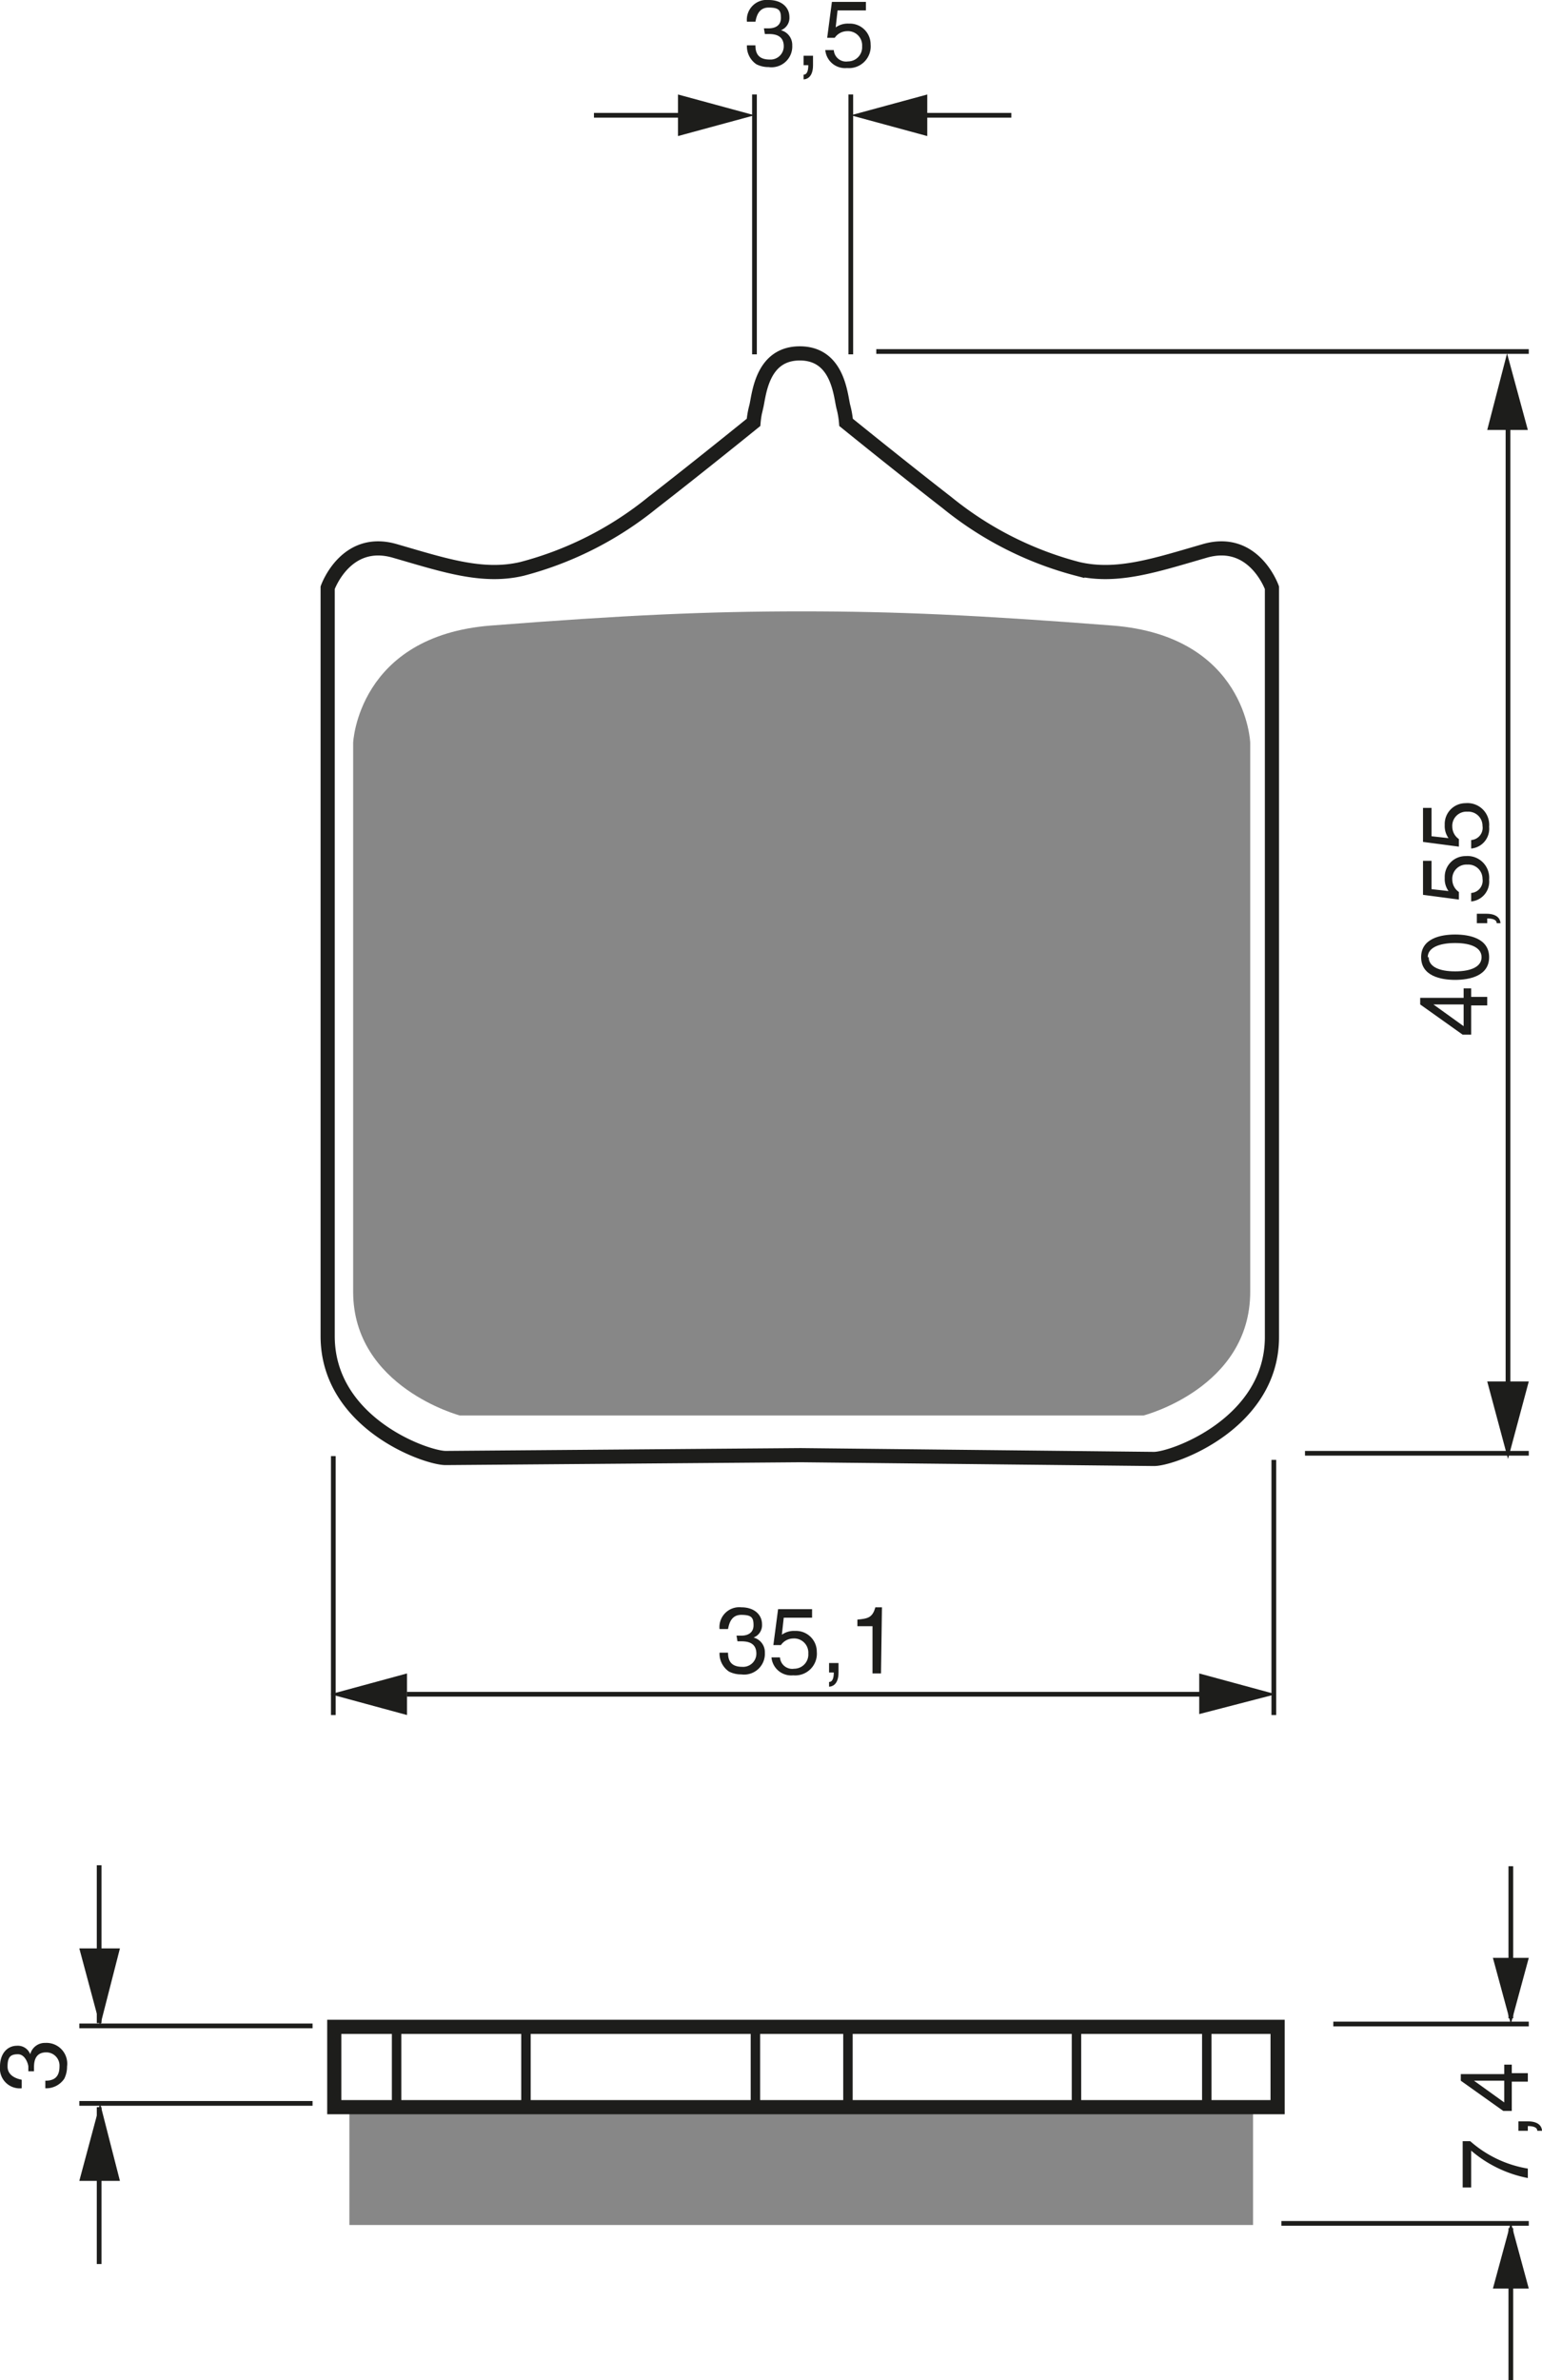 <?xml version="1.0" encoding="UTF-8"?><svg xmlns="http://www.w3.org/2000/svg" width="1633" height="2519" viewBox="0 0 163.3 251.9"><defs><style>.a{fill:#1d1d1b;}.b,.c,.d{fill:none;stroke:#1d1d1b;}.b{stroke-width:0.5px;}.d{stroke-width:1.5px;}.e{fill:#878787;}</style></defs><title>177</title><rect width="100%" height="100%" fill="white"/><path class="a" d="M174.4,364.8h.5c.7,0,1.3-.3,1.3-1.1s-.2-1.1-1.3-1.1-1.3,1-1.4,1.5h-.9a2.1,2.1,0,0,1,2.3-2.3c1.4,0,2.2.8,2.2,1.8a1.4,1.4,0,0,1-.9,1.4h0a1.6,1.6,0,0,1,1.2,1.6,2.2,2.2,0,0,1-2.5,2.3,2.8,2.8,0,0,1-1.3-.3,2.3,2.3,0,0,1-1-2h.9c0,.7.2,1.5,1.5,1.5a1.4,1.4,0,0,0,1.5-1.4c0-1.2-1-1.3-1.6-1.3h-.4Z" transform="translate(-93.5 -361.8)"/><path class="a" d="M178.6,367.7h1v1c0,1.4-.8,1.5-1,1.5v-.5c.4,0,.5-.5.5-1h-.5Z" transform="translate(-93.5 -361.8)"/><path class="a" d="M182,364.7a2.2,2.2,0,0,1,1.4-.4,2.2,2.2,0,0,1,2.3,2.2,2.3,2.3,0,0,1-2.5,2.5,2.1,2.1,0,0,1-2.3-1.9h.9a1.3,1.3,0,0,0,1.5,1.2,1.5,1.5,0,0,0,1.5-1.6,1.5,1.5,0,0,0-1.6-1.6,1.6,1.6,0,0,0-1.3.7h-.8l.5-3.8h3.6v.9h-3Z" transform="translate(-93.5 -361.8)"/><line class="b" x1="90.1" y1="37.5" x2="90.1" y2="10"/><line class="b" x1="79.9" y1="37.5" x2="79.9" y2="10"/><line class="b" x1="94.2" y1="12.2" x2="107.1" y2="12.2"/><polygon class="a" points="98.2 10 90.1 12.2 98.2 14.4 98.2 10"/><line class="b" x1="75.7" y1="12.2" x2="62.9" y2="12.2"/><polygon class="a" points="71.8 10 79.9 12.2 71.8 14.4 71.8 10"/><line class="c" x1="55.7" y1="214.5" x2="55.7" y2="224.5"/><line class="c" x1="80" y1="214.5" x2="80" y2="224.5"/><line class="c" x1="42" y1="214.5" x2="42" y2="224.5"/><line class="c" x1="114" y1="214.5" x2="114" y2="224.5"/><line class="c" x1="89.8" y1="214.5" x2="89.8" y2="224.5"/><line class="c" x1="127.8" y1="214.5" x2="127.8" y2="224.5"/><path class="a" d="M96.5,581c0-.1,0-.3,0-.5s-.3-1.3-1.1-1.3-1.1.3-1.1,1.3,1,1.3,1.5,1.4v.9a2.1,2.1,0,0,1-2.3-2.3c0-1.4.8-2.2,1.8-2.2a1.4,1.4,0,0,1,1.4.9h0a1.6,1.6,0,0,1,1.6-1.2,2.2,2.2,0,0,1,2.3,2.5,2.8,2.8,0,0,1-.3,1.3,2.3,2.3,0,0,1-2,1V582c.7,0,1.5-.2,1.5-1.5a1.4,1.4,0,0,0-1.4-1.5c-1.2,0-1.3,1-1.3,1.6s0,.3,0,.4Z" transform="translate(-93.5 -361.8)"/><line class="b" x1="160" y1="213.6" x2="160" y2="197.5"/><polygon class="a" points="158.1 207.2 160 214.2 161.9 207.2 158.1 207.2"/><line class="b" x1="160" y1="235.8" x2="160" y2="251.9"/><polygon class="a" points="158.1 242.2 160 235.2 161.9 242.2 158.1 242.2"/><line class="b" x1="141.2" y1="214.2" x2="161.9" y2="214.2"/><line class="b" x1="135.7" y1="235.3" x2="161.9" y2="235.3"/><path class="a" d="M248.4,593.3v-4.9h.8a12.2,12.2,0,0,0,6.1,2.9v1a13,13,0,0,1-6-2.9v3.9Z" transform="translate(-93.5 -361.8)"/><path class="a" d="M254.3,587.3v-1h1c1.4,0,1.5.8,1.5,1h-.5c0-.4-.5-.5-1-.5v.5Z" transform="translate(-93.5 -361.8)"/><path class="a" d="M253.6,581.2h1.7v.9h-1.7v3.1h-.9l-4.5-3.2v-.7h4.6v-1h.8Zm-.8,3.1V582h-3.2Z" transform="translate(-93.5 -361.8)"/><line class="b" x1="33.1" y1="214.4" x2="8.4" y2="214.4"/><line class="b" x1="33.1" y1="222.6" x2="8.4" y2="222.6"/><line class="b" x1="10.5" y1="214.1" x2="10.5" y2="197.4"/><polygon class="a" points="8.4 206.2 10.6 214.4 12.7 206.2 8.4 206.2"/><line class="b" x1="10.5" y1="223" x2="10.5" y2="239.6"/><polygon class="a" points="8.4 230.8 10.6 222.6 12.7 230.8 8.4 230.8"/><line class="b" x1="35.3" y1="154.1" x2="35.3" y2="181.5"/><line class="b" x1="134.9" y1="154.5" x2="134.9" y2="181.5"/><line class="b" x1="43.1" y1="179.3" x2="130.4" y2="179.3"/><polygon class="a" points="127 181.4 135.1 179.3 127 177.1 127 181.4"/><polygon class="a" points="43.1 177.1 35 179.3 43.1 181.5 43.1 177.1"/><line class="b" x1="92.8" y1="37.2" x2="161.9" y2="37.2"/><line class="b" x1="138.2" y1="153.8" x2="161.9" y2="153.8"/><line class="b" x1="159.7" y1="43.7" x2="159.7" y2="149.3"/><polygon class="a" points="157.5 146.2 159.7 154.4 161.9 146.2 157.5 146.2"/><polygon class="a" points="161.8 45.5 159.6 37.4 157.5 45.5 161.8 45.5"/><path class="a" d="M249.3,467.3H251v.9h-1.7v3.1h-.9l-4.5-3.2v-.7h4.6v-1h.8Zm-.8,3.1v-2.3h-3.2Z" transform="translate(-93.5 -361.8)"/><path class="a" d="M251.2,463.1c0,2-2.1,2.4-3.6,2.4s-3.6-.4-3.6-2.4,2.1-2.4,3.6-2.4S251.2,461.1,251.2,463.1Zm-6.4,0c0,1,1.1,1.5,2.8,1.5s2.8-.5,2.8-1.5-1.1-1.5-2.8-1.5S244.7,462.1,244.7,463.1Z" transform="translate(-93.5 -361.8)"/><path class="a" d="M249.9,459.5v-1h1c1.4,0,1.5.8,1.5,1H252c0-.4-.5-.5-1-.5v.5Z" transform="translate(-93.5 -361.8)"/><path class="a" d="M246.9,456.1a2.2,2.2,0,0,1-.4-1.4,2.2,2.2,0,0,1,2.2-2.3,2.3,2.3,0,0,1,2.5,2.5,2.1,2.1,0,0,1-1.9,2.3v-.9a1.3,1.3,0,0,0,1.2-1.5,1.5,1.5,0,0,0-1.6-1.5,1.5,1.5,0,0,0-1.6,1.6,1.6,1.6,0,0,0,.7,1.3v.8l-3.8-.5v-3.6h.9v3Z" transform="translate(-93.5 -361.8)"/><path class="a" d="M246.9,450.5a2.2,2.2,0,0,1-.4-1.4,2.2,2.2,0,0,1,2.2-2.3,2.3,2.3,0,0,1,2.5,2.5,2.1,2.1,0,0,1-1.9,2.3v-.9a1.3,1.3,0,0,0,1.2-1.5,1.5,1.5,0,0,0-1.6-1.5,1.5,1.5,0,0,0-1.6,1.6,1.6,1.6,0,0,0,.7,1.3v.8l-3.8-.5v-3.6h.9v3Z" transform="translate(-93.5 -361.8)"/><path class="a" d="M171.5,534.9h.5c.7,0,1.3-.3,1.3-1.1s-.2-1.1-1.3-1.1-1.3,1-1.4,1.5h-.9a2.1,2.1,0,0,1,2.3-2.3c1.4,0,2.2.8,2.2,1.8a1.4,1.4,0,0,1-.9,1.4h0a1.6,1.6,0,0,1,1.2,1.6,2.2,2.2,0,0,1-2.5,2.3,2.8,2.8,0,0,1-1.3-.3,2.3,2.3,0,0,1-1-2h.9c0,.7.2,1.5,1.5,1.5a1.4,1.4,0,0,0,1.5-1.4c0-1.2-1-1.3-1.6-1.3h-.4Z" transform="translate(-93.5 -361.8)"/><path class="a" d="M176.3,534.8a2.2,2.2,0,0,1,1.4-.4,2.2,2.2,0,0,1,2.3,2.2,2.3,2.3,0,0,1-2.5,2.5,2.1,2.1,0,0,1-2.3-1.9h.9a1.3,1.3,0,0,0,1.5,1.2,1.5,1.5,0,0,0,1.5-1.6,1.5,1.5,0,0,0-1.6-1.6,1.6,1.6,0,0,0-1.3.7h-.8l.5-3.8h3.6v.9h-3Z" transform="translate(-93.5 -361.8)"/><path class="a" d="M181.3,537.8h1v1c0,1.4-.8,1.5-1,1.5v-.5c.4,0,.5-.5.5-1h-.5Z" transform="translate(-93.5 -361.8)"/><path class="a" d="M186.8,538.9h-.9v-5h-1.6v-.7c1.1-.1,1.6-.2,1.9-1.3h.7Z" transform="translate(-93.5 -361.8)"/><path class="d" d="M178.3,515.8l37.4.4c2.1,0,12.5-3.8,12.5-12.9V424s-1.9-5.4-7.1-3.9-9.3,2.9-13.5,1.9a36.6,36.6,0,0,1-13.8-7c-4.9-3.8-10.7-8.5-10.7-8.5a9.5,9.5,0,0,0-.3-1.7c-.3-1.3-.6-5.6-4.6-5.6s-4.3,4.3-4.6,5.6a9.5,9.5,0,0,0-.3,1.7s-5.8,4.7-10.7,8.5a36.6,36.6,0,0,1-13.8,7c-4.2,1-8.3-.4-13.5-1.9s-7.1,3.9-7.1,3.9v79.2c0,9.2,10.4,12.9,12.5,12.9Z" transform="translate(-93.5 -361.8)"/><path class="e" d="M178.3,511.6h36.3s11.3-2.9,11.3-13.1V440.4s-.4-11.3-14.6-12.4-22.9-1.5-32.9-1.5-18.8.4-32.9,1.5-14.6,12.4-14.6,12.4v58.1c0,10.1,11.3,13.1,11.3,13.1Z" transform="translate(-93.5 -361.8)"/><rect class="e" x="37" y="223" width="95.7" height="12.47"/><rect class="d" x="35.4" y="214.5" width="99.9" height="8.5"/></svg>
